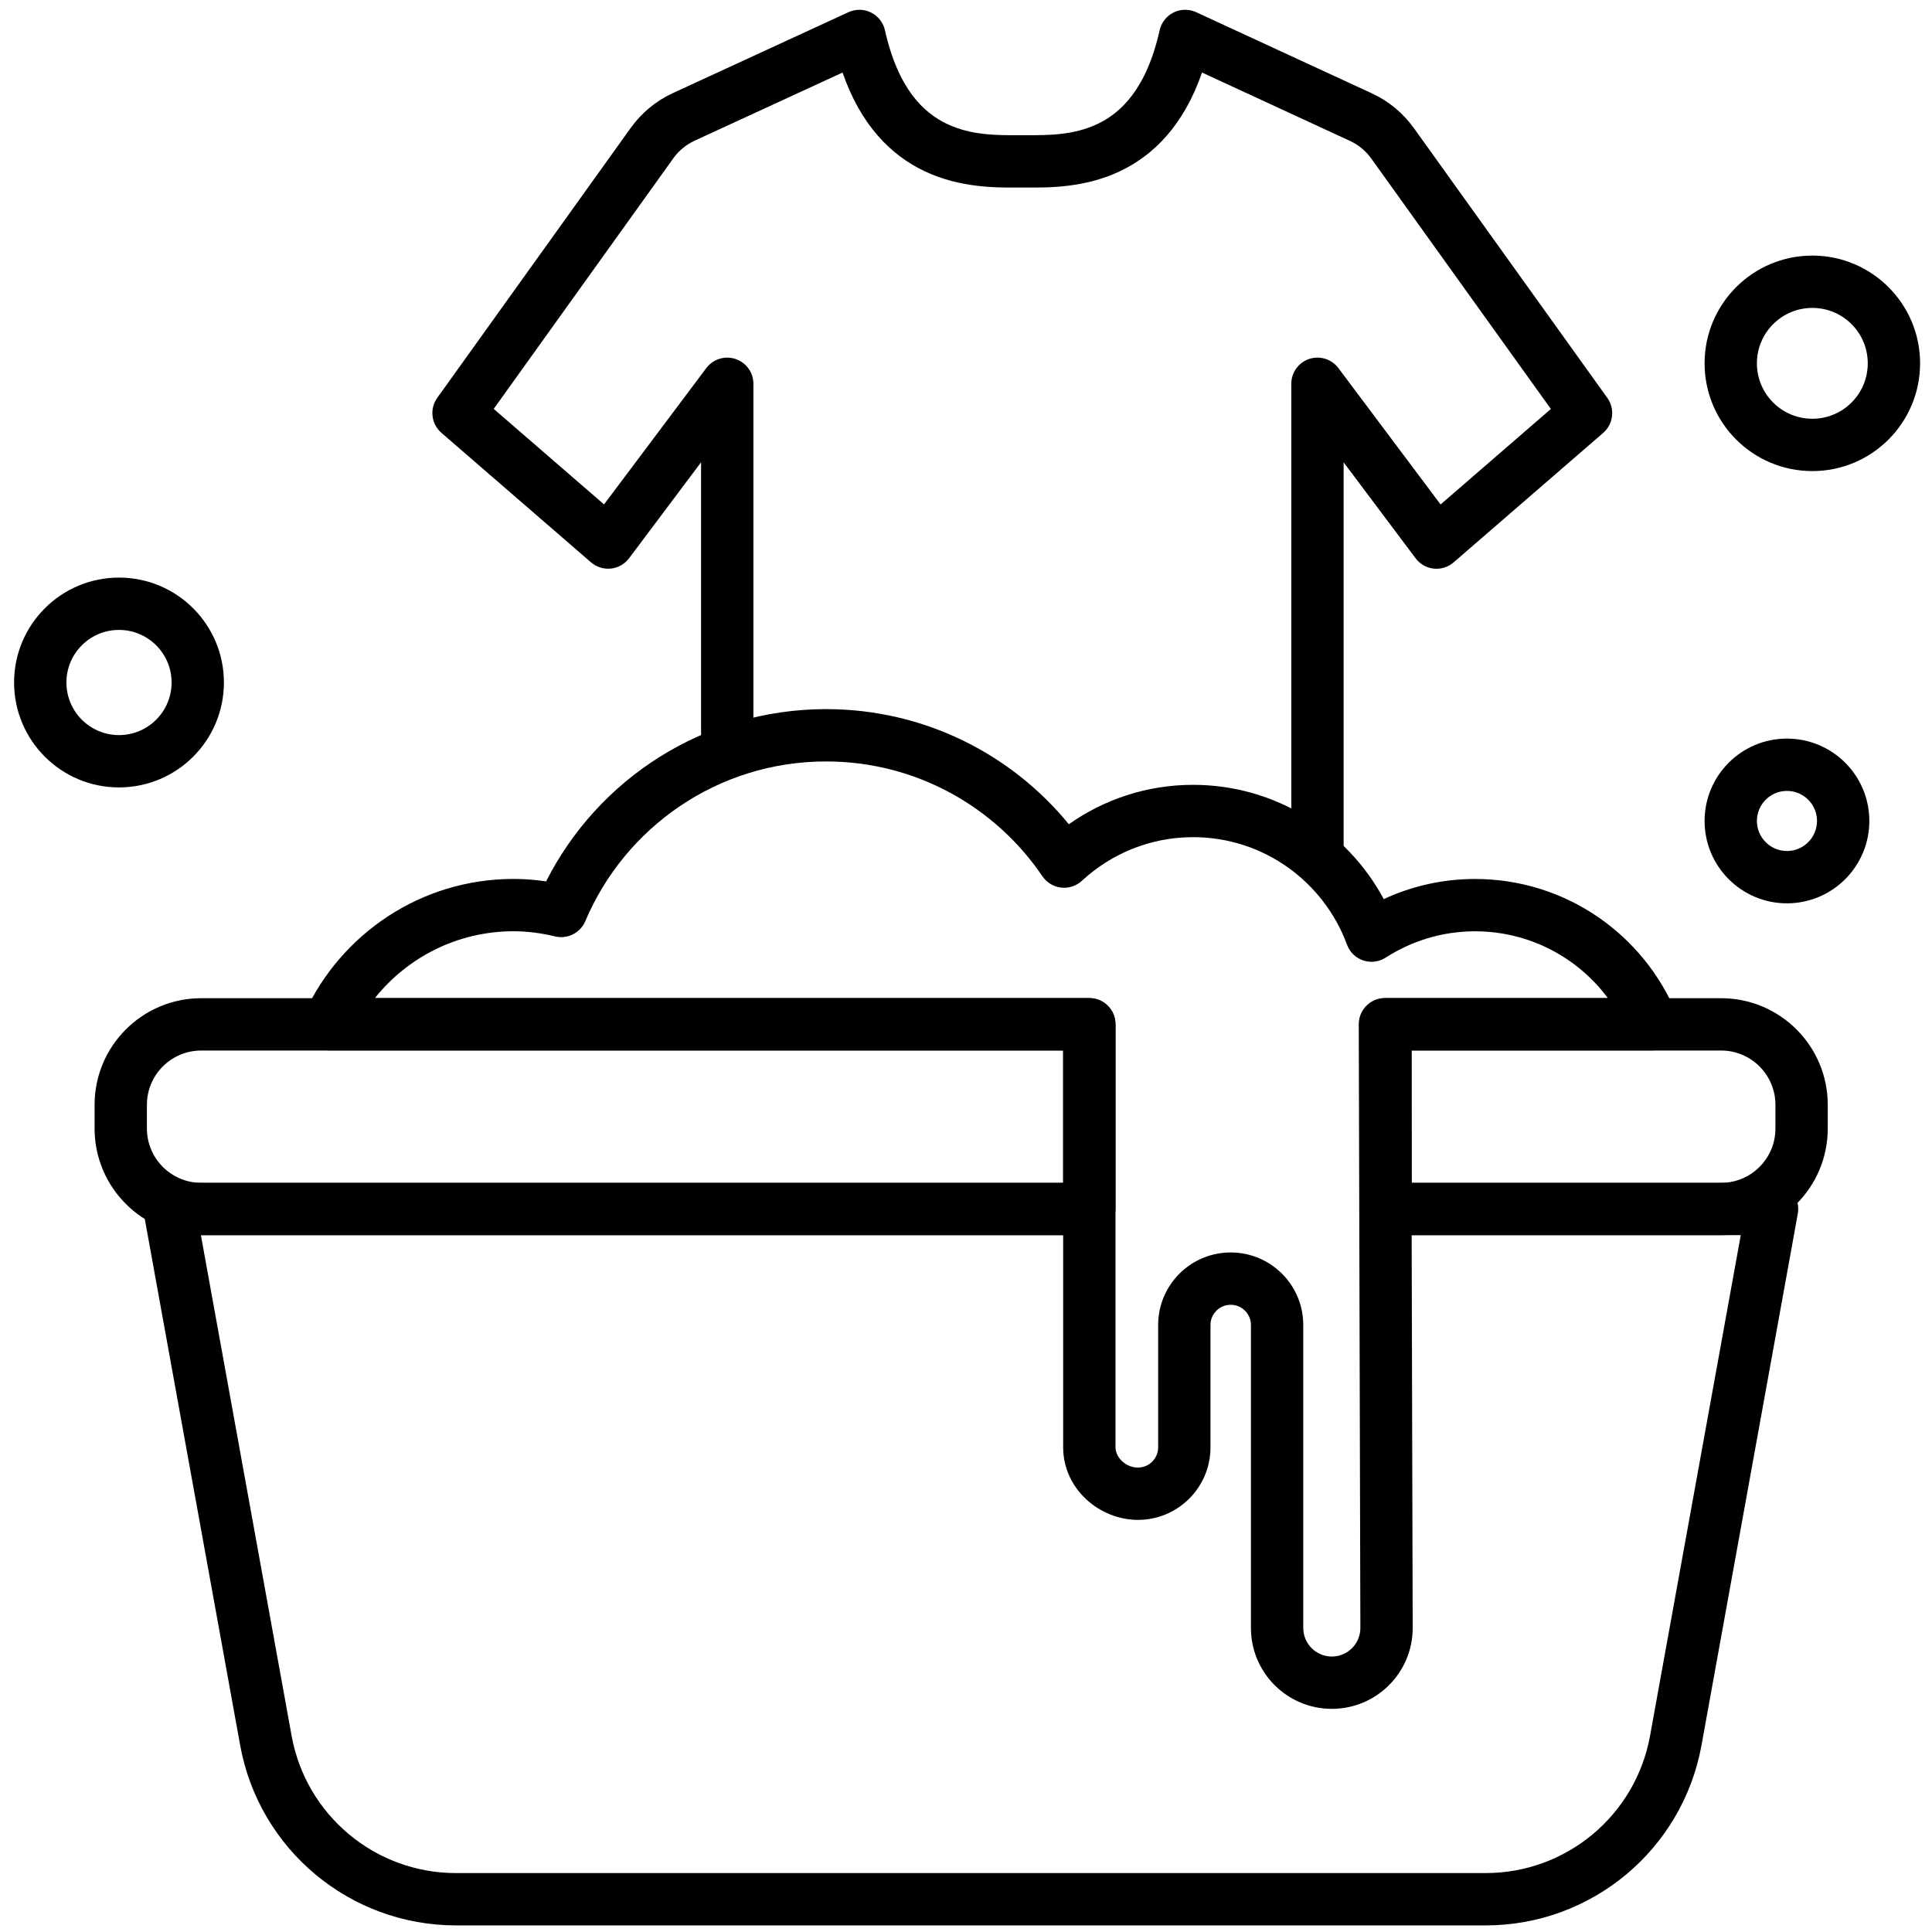 <svg width="48" height="48" viewBox="0 0 48 48" fill="none" xmlns="http://www.w3.org/2000/svg">
<g clip-path="url(#clip0_1403_72)">
<path fill-rule="evenodd" clip-rule="evenodd" d="M21.64 0.311C21.816 0.398 21.943 0.56 21.986 0.751C22.313 2.214 22.953 2.808 23.534 3.082C24.128 3.362 24.756 3.36 25.29 3.359C25.327 3.359 25.363 3.359 25.398 3.359C25.434 3.359 25.47 3.359 25.507 3.359C26.042 3.36 26.669 3.362 27.263 3.082C27.844 2.808 28.484 2.214 28.811 0.751C28.854 0.56 28.981 0.398 29.157 0.31C29.333 0.223 29.54 0.221 29.718 0.303L34.083 2.319C34.5 2.512 34.859 2.809 35.126 3.181L39.933 9.885C40.129 10.158 40.084 10.536 39.83 10.756L36.115 13.972C35.979 14.09 35.8 14.146 35.62 14.127C35.441 14.108 35.278 14.015 35.17 13.87L33.382 11.486V21.253C33.382 21.612 33.091 21.904 32.732 21.904C32.373 21.904 32.082 21.612 32.082 21.253V9.535C32.082 9.255 32.261 9.007 32.526 8.918C32.792 8.83 33.084 8.921 33.252 9.145L35.791 12.533L38.531 10.161L34.069 3.939C33.933 3.749 33.75 3.598 33.538 3.5L29.864 1.802C29.412 3.108 28.664 3.859 27.817 4.258C26.945 4.669 26.039 4.663 25.522 4.659C25.478 4.659 25.437 4.659 25.398 4.659C25.36 4.659 25.319 4.659 25.275 4.659C24.759 4.663 23.852 4.669 22.98 4.258C22.133 3.859 21.385 3.108 20.933 1.802L17.259 3.495C17.047 3.593 16.863 3.744 16.727 3.935L12.266 10.159L15.007 12.532L17.548 9.145C17.716 8.921 18.008 8.83 18.273 8.918C18.539 9.007 18.718 9.255 18.718 9.535V18.46C18.718 18.819 18.427 19.11 18.068 19.11C17.709 19.11 17.418 18.819 17.418 18.46V11.485L15.629 13.87C15.521 14.014 15.357 14.107 15.178 14.126C14.999 14.145 14.82 14.089 14.683 13.971L10.967 10.754C10.713 10.534 10.668 10.157 10.864 9.884L15.671 3.177C15.938 2.804 16.298 2.507 16.715 2.314L21.079 0.303C21.258 0.221 21.464 0.223 21.64 0.311Z" fill="#007DA0" style="fill:#007DA0;fill:color(display-p3 0 0.49 0.627);fill-opacity:1;"/>
<path fill-rule="evenodd" clip-rule="evenodd" d="M5 26.1C4.254 26.1 3.65 26.704 3.65 27.45V28.037C3.65 28.782 4.254 29.387 5 29.387H26.414V26.1H5ZM2.35 27.45C2.35 25.987 3.536 24.8 5 24.8H27.064C27.423 24.8 27.714 25.091 27.714 25.45V30.037C27.714 30.396 27.423 30.687 27.064 30.687H5C3.536 30.687 2.35 29.5 2.35 28.037V27.45ZM33.774 25.45C33.774 25.091 34.065 24.8 34.424 24.8H42.76C44.224 24.8 45.41 25.987 45.41 27.45V28.037C45.41 29.5 44.224 30.687 42.76 30.687H34.424C34.065 30.687 33.774 30.396 33.774 30.037V25.45ZM35.074 26.1V29.387H42.76C43.506 29.387 44.11 28.782 44.11 28.037V27.45C44.11 26.704 43.506 26.1 42.76 26.1H35.074Z" fill="#007DA0" style="fill:#007DA0;fill:color(display-p3 0 0.49 0.627);fill-opacity:1;"/>
<path fill-rule="evenodd" clip-rule="evenodd" d="M3.714 29.62C3.837 29.472 4.02 29.387 4.213 29.387H26.964C27.323 29.387 27.614 29.678 27.614 30.037C27.614 30.396 27.323 30.687 26.964 30.687H4.991L7.245 43.126C7.603 45.1 9.322 46.536 11.328 46.536H36.911C38.918 46.536 40.637 45.1 40.995 43.126L43.249 30.687H34.477C34.118 30.687 33.827 30.396 33.827 30.037C33.827 29.678 34.118 29.387 34.477 29.387H44.027C44.22 29.387 44.402 29.472 44.526 29.62C44.649 29.768 44.701 29.963 44.666 30.152L42.274 43.357C41.804 45.95 39.547 47.836 36.911 47.836H11.328C8.693 47.836 6.435 45.95 5.966 43.357L3.573 30.152C3.539 29.963 3.59 29.768 3.714 29.62Z" fill="#007DA0" style="fill:#007DA0;fill:color(display-p3 0 0.49 0.627);fill-opacity:1;"/>
<path fill-rule="evenodd" clip-rule="evenodd" d="M2.956 15.65C2.235 15.65 1.65 16.235 1.65 16.956C1.65 17.678 2.235 18.263 2.956 18.263C3.678 18.263 4.263 17.678 4.263 16.956C4.263 16.235 3.678 15.65 2.956 15.65ZM0.35 16.956C0.35 15.517 1.517 14.35 2.956 14.35C4.396 14.35 5.563 15.517 5.563 16.956C5.563 18.396 4.396 19.563 2.956 19.563C1.517 19.563 0.35 18.396 0.35 16.956Z" fill="#E60232" style="fill:#E60232;fill:color(display-p3 0.902 0.008 0.196);fill-opacity:1;"/>
<path fill-rule="evenodd" clip-rule="evenodd" d="M44.396 19.65C43.984 19.65 43.65 19.984 43.65 20.396C43.65 20.808 43.984 21.143 44.396 21.143C44.809 21.143 45.143 20.808 45.143 20.396C45.143 19.984 44.809 19.65 44.396 19.65ZM42.35 20.396C42.35 19.266 43.266 18.35 44.396 18.35C45.526 18.35 46.443 19.266 46.443 20.396C46.443 21.526 45.526 22.443 44.396 22.443C43.266 22.443 42.35 21.526 42.35 20.396Z" fill="#E60232" style="fill:#E60232;fill:color(display-p3 0.902 0.008 0.196);fill-opacity:1;"/>
<path fill-rule="evenodd" clip-rule="evenodd" d="M45.027 7.65C44.267 7.65 43.65 8.267 43.65 9.027C43.65 9.788 44.267 10.404 45.027 10.404C45.788 10.404 46.404 9.788 46.404 9.027C46.404 8.267 45.788 7.65 45.027 7.65ZM42.35 9.027C42.35 7.549 43.548 6.35 45.027 6.35C46.505 6.35 47.704 7.549 47.704 9.027C47.704 10.506 46.505 11.704 45.027 11.704C43.548 11.704 42.35 10.506 42.35 9.027Z" fill="#E60232" style="fill:#E60232;fill:color(display-p3 0.902 0.008 0.196);fill-opacity:1;"/>
<path fill-rule="evenodd" clip-rule="evenodd" d="M13.568 21.898C14.851 19.36 17.483 17.618 20.524 17.618C22.956 17.618 25.127 18.733 26.555 20.478C27.427 19.863 28.491 19.499 29.641 19.499C31.695 19.499 33.473 20.651 34.379 22.338C35.068 22.018 35.836 21.838 36.647 21.838C38.912 21.838 40.847 23.229 41.656 25.199C41.738 25.4 41.715 25.628 41.594 25.808C41.474 25.988 41.271 26.096 41.054 26.096H35.06L35.098 40.446C35.098 41.556 34.198 42.456 33.089 42.456C31.979 42.456 31.079 41.556 31.079 40.446V32.919C31.079 32.642 30.854 32.417 30.577 32.417C30.299 32.417 30.074 32.642 30.074 32.919V35.959C30.074 36.954 29.267 37.761 28.272 37.761C27.317 37.761 26.414 36.993 26.414 35.959V26.096L8.156 26.096C7.934 26.096 7.728 25.983 7.608 25.797C7.489 25.61 7.473 25.376 7.565 25.174C8.467 23.209 10.45 21.837 12.759 21.837C13.036 21.837 13.306 21.859 13.568 21.898ZM20.524 18.918C17.835 18.918 15.528 20.553 14.542 22.885C14.418 23.178 14.101 23.339 13.792 23.265C13.454 23.184 13.11 23.137 12.759 23.137C11.366 23.137 10.124 23.784 9.315 24.796L27.064 24.796C27.423 24.796 27.714 25.087 27.714 25.446V35.959C27.714 36.197 27.954 36.461 28.272 36.461C28.549 36.461 28.774 36.236 28.774 35.959V32.919C28.774 31.924 29.581 31.117 30.577 31.117C31.572 31.117 32.379 31.924 32.379 32.919V40.446C32.379 40.838 32.697 41.156 33.089 41.156C33.48 41.156 33.798 40.838 33.798 40.447C33.798 40.447 33.798 40.447 33.798 40.447L33.758 25.448C33.757 25.275 33.826 25.109 33.948 24.987C34.069 24.865 34.235 24.796 34.408 24.796H39.946C39.196 23.789 37.997 23.138 36.647 23.138C35.829 23.138 35.069 23.379 34.427 23.792C34.261 23.899 34.056 23.924 33.869 23.862C33.682 23.799 33.534 23.655 33.466 23.47C32.891 21.91 31.396 20.799 29.641 20.799C28.575 20.799 27.607 21.211 26.878 21.884C26.739 22.012 26.551 22.074 26.363 22.052C26.175 22.03 26.006 21.928 25.899 21.771C24.731 20.048 22.759 18.918 20.524 18.918Z" fill="#E60232" style="fill:#E60232;fill:color(display-p3 0.902 0.008 0.196);fill-opacity:1;"/>
</g>
<defs>
<clipPath id="clip0_1403_72">
<rect width="48" height="48" fill="white" style="fill:white;fill-opacity:1;"/>
</clipPath>
</defs>
</svg>
